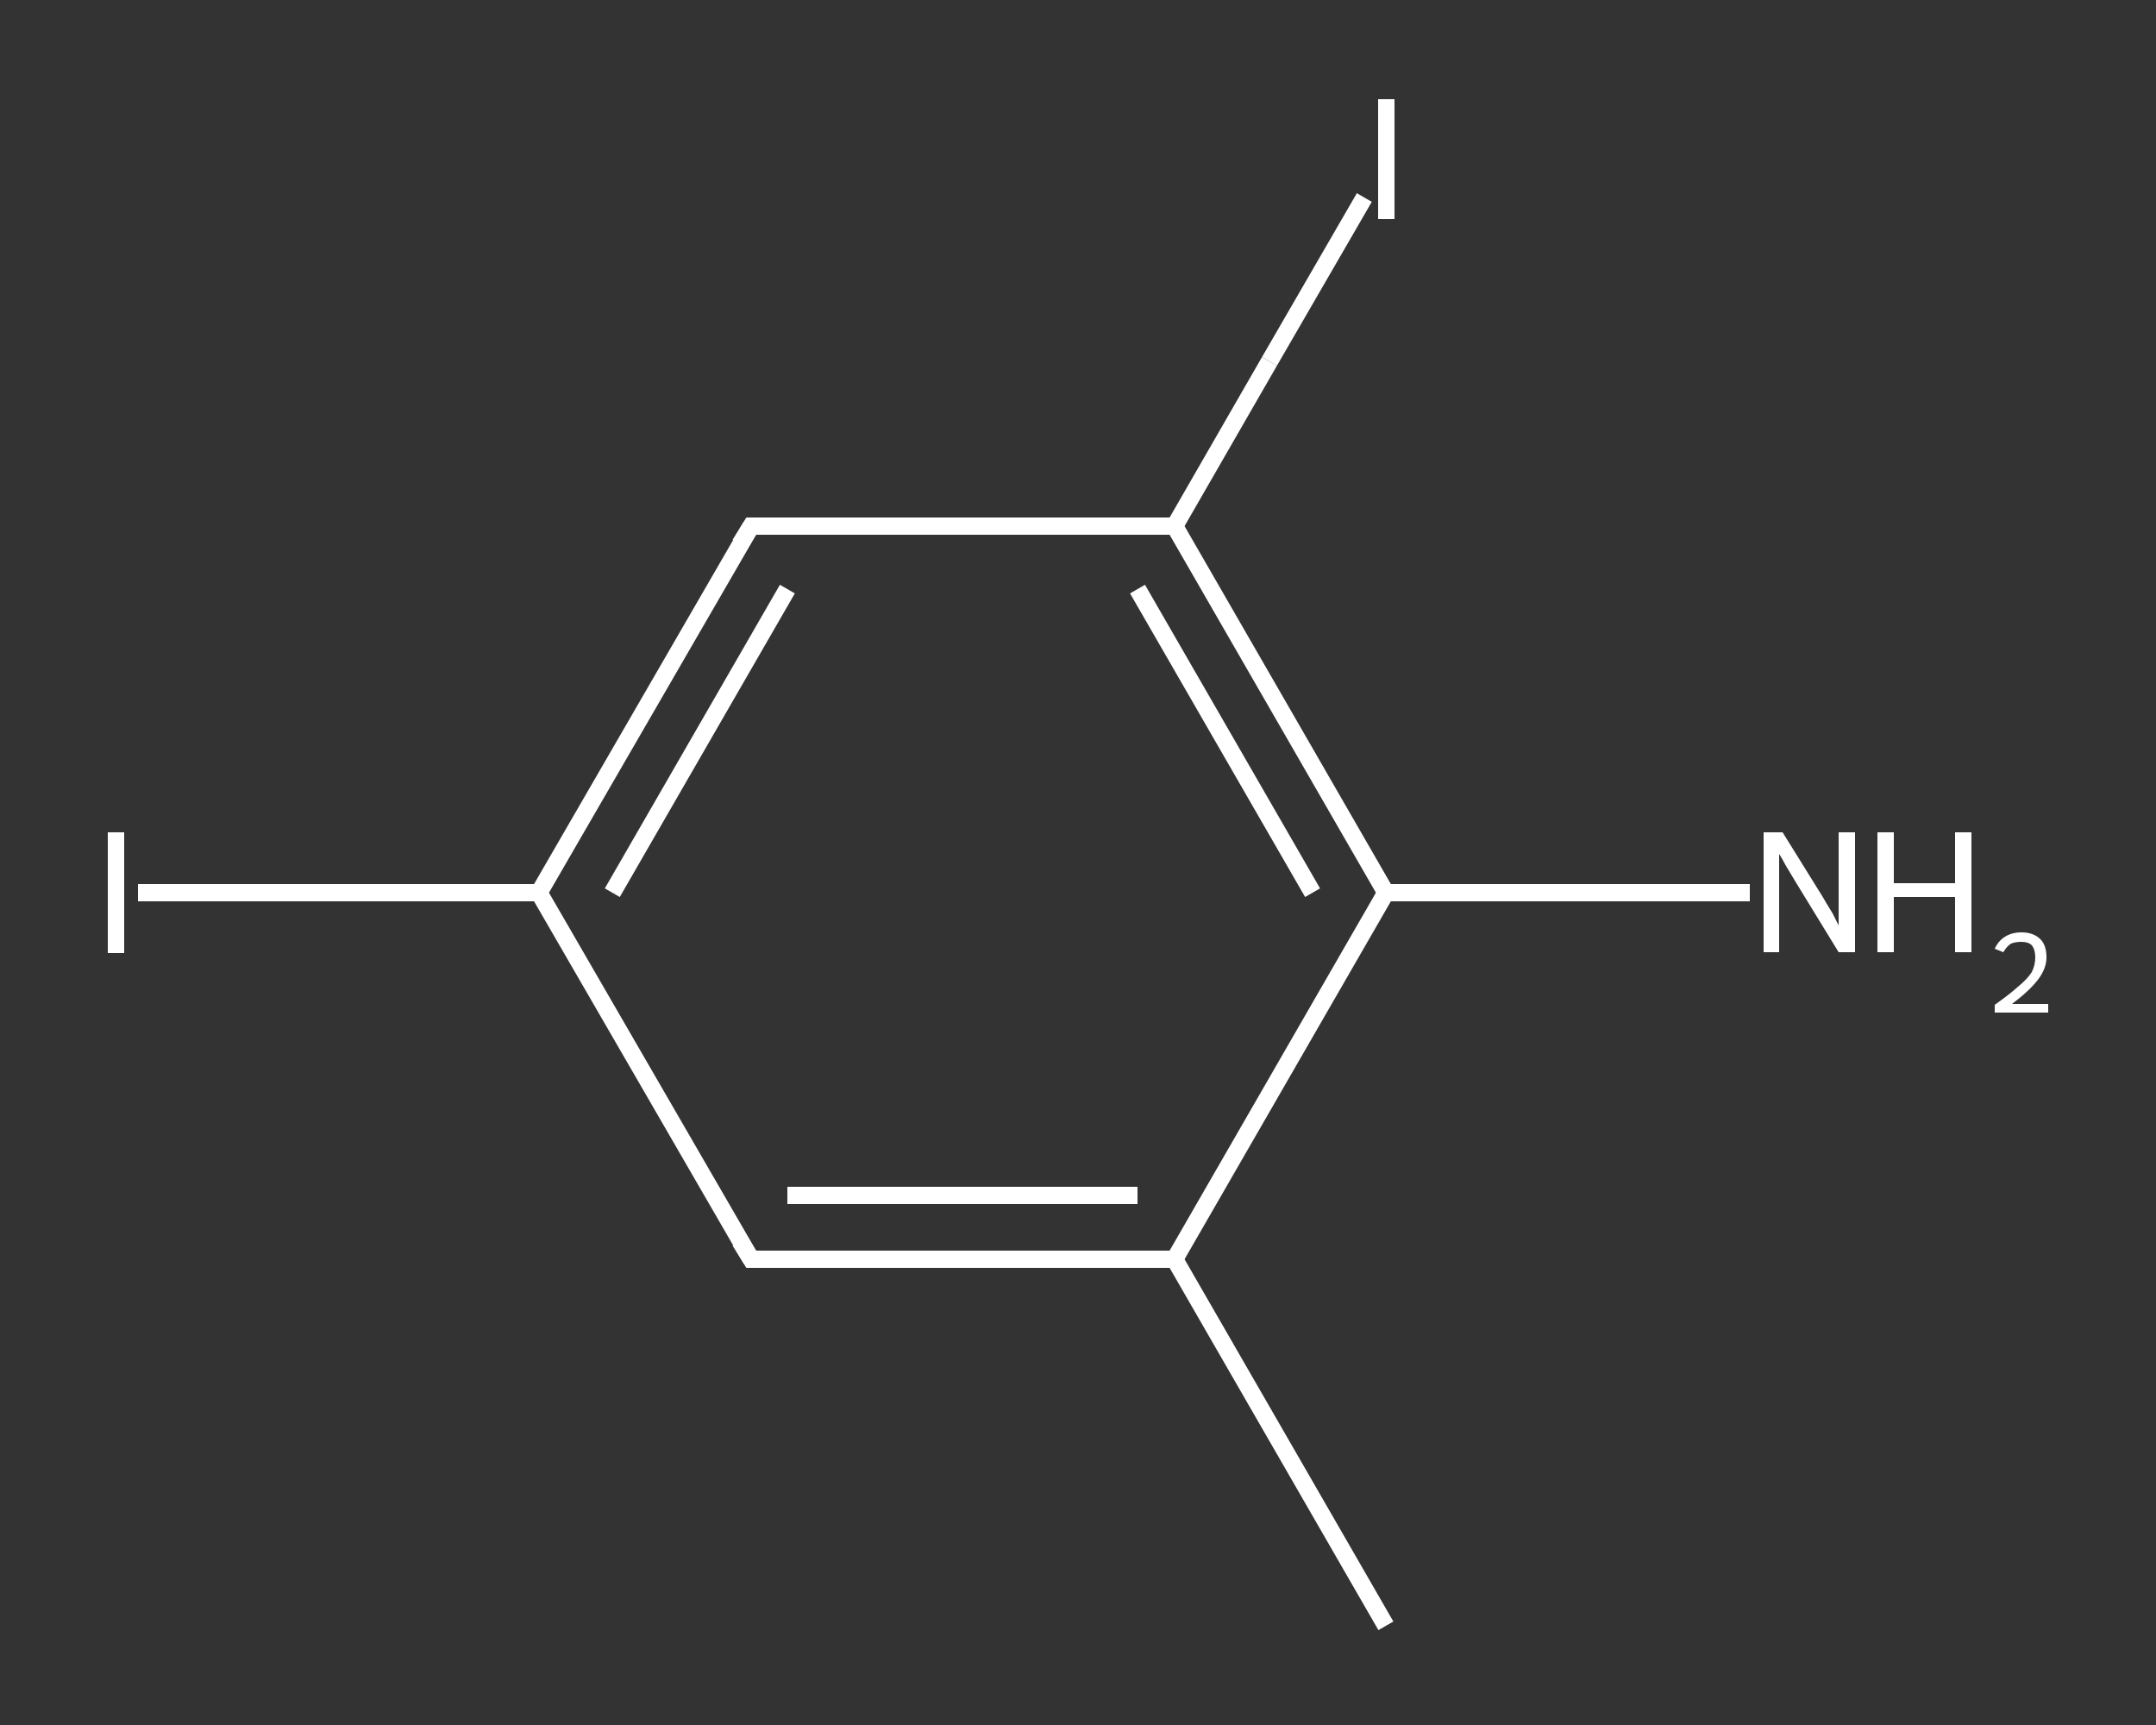 <?xml version='1.0' encoding='iso-8859-1'?>
<svg version='1.1' baseProfile='full'
              xmlns='http://www.w3.org/2000/svg'
                      xmlns:rdkit='http://www.rdkit.org/xml'
                      xmlns:xlink='http://www.w3.org/1999/xlink'
                  xml:space='preserve'
width='250px' height='200px' viewBox='0 0 250 200'>
<rect x="0" y="0" width="250" height="200" fill="#333333" stroke="none"/>
<!-- END OF HEADER -->
<rect style='opacity:1.0;fill:transparent;stroke:none' width='250.0' height='200.0' x='0.0' y='0.0'> </rect>
<path class='bond-0 atom-0 atom-1' d='M 160.7,188.5 L 136.2,146.0' style='fill:none;fill-rule:evenodd;stroke:#FFFFFF;stroke-width:2.0px;stroke-linecap:butt;stroke-linejoin:miter;stroke-opacity:1' />
<path class='bond-1 atom-1 atom-2' d='M 136.2,146.0 L 87.1,146.0' style='fill:none;fill-rule:evenodd;stroke:#FFFFFF;stroke-width:2.0px;stroke-linecap:butt;stroke-linejoin:miter;stroke-opacity:1' />
<path class='bond-1 atom-1 atom-2' d='M 131.9,138.6 L 91.3,138.6' style='fill:none;fill-rule:evenodd;stroke:#FFFFFF;stroke-width:2.0px;stroke-linecap:butt;stroke-linejoin:miter;stroke-opacity:1' />
<path class='bond-2 atom-2 atom-3' d='M 87.1,146.0 L 62.5,103.5' style='fill:none;fill-rule:evenodd;stroke:#FFFFFF;stroke-width:2.0px;stroke-linecap:butt;stroke-linejoin:miter;stroke-opacity:1' />
<path class='bond-3 atom-3 atom-4' d='M 62.5,103.5 L 39.3,103.5' style='fill:none;fill-rule:evenodd;stroke:#FFFFFF;stroke-width:2.0px;stroke-linecap:butt;stroke-linejoin:miter;stroke-opacity:1' />
<path class='bond-3 atom-3 atom-4' d='M 39.3,103.5 L 16.0,103.5' style='fill:none;fill-rule:evenodd;stroke:#FFFFFF;stroke-width:2.0px;stroke-linecap:butt;stroke-linejoin:miter;stroke-opacity:1' />
<path class='bond-4 atom-3 atom-5' d='M 62.5,103.5 L 87.1,61.0' style='fill:none;fill-rule:evenodd;stroke:#FFFFFF;stroke-width:2.0px;stroke-linecap:butt;stroke-linejoin:miter;stroke-opacity:1' />
<path class='bond-4 atom-3 atom-5' d='M 71.0,103.5 L 91.3,68.3' style='fill:none;fill-rule:evenodd;stroke:#FFFFFF;stroke-width:2.0px;stroke-linecap:butt;stroke-linejoin:miter;stroke-opacity:1' />
<path class='bond-5 atom-5 atom-6' d='M 87.1,61.0 L 136.2,61.0' style='fill:none;fill-rule:evenodd;stroke:#FFFFFF;stroke-width:2.0px;stroke-linecap:butt;stroke-linejoin:miter;stroke-opacity:1' />
<path class='bond-6 atom-6 atom-7' d='M 136.2,61.0 L 147.2,41.9' style='fill:none;fill-rule:evenodd;stroke:#FFFFFF;stroke-width:2.0px;stroke-linecap:butt;stroke-linejoin:miter;stroke-opacity:1' />
<path class='bond-6 atom-6 atom-7' d='M 147.2,41.9 L 158.2,22.9' style='fill:none;fill-rule:evenodd;stroke:#FFFFFF;stroke-width:2.0px;stroke-linecap:butt;stroke-linejoin:miter;stroke-opacity:1' />
<path class='bond-7 atom-6 atom-8' d='M 136.2,61.0 L 160.7,103.5' style='fill:none;fill-rule:evenodd;stroke:#FFFFFF;stroke-width:2.0px;stroke-linecap:butt;stroke-linejoin:miter;stroke-opacity:1' />
<path class='bond-7 atom-6 atom-8' d='M 131.9,68.3 L 152.2,103.5' style='fill:none;fill-rule:evenodd;stroke:#FFFFFF;stroke-width:2.0px;stroke-linecap:butt;stroke-linejoin:miter;stroke-opacity:1' />
<path class='bond-8 atom-8 atom-9' d='M 160.7,103.5 L 181.8,103.5' style='fill:none;fill-rule:evenodd;stroke:#FFFFFF;stroke-width:2.0px;stroke-linecap:butt;stroke-linejoin:miter;stroke-opacity:1' />
<path class='bond-8 atom-8 atom-9' d='M 181.8,103.5 L 202.9,103.5' style='fill:none;fill-rule:evenodd;stroke:#FFFFFF;stroke-width:2.0px;stroke-linecap:butt;stroke-linejoin:miter;stroke-opacity:1' />
<path class='bond-9 atom-8 atom-1' d='M 160.7,103.5 L 136.2,146.0' style='fill:none;fill-rule:evenodd;stroke:#FFFFFF;stroke-width:2.0px;stroke-linecap:butt;stroke-linejoin:miter;stroke-opacity:1' />
<path d='M 89.5,146.0 L 87.1,146.0 L 85.8,143.9' style='fill:none;stroke:#FFFFFF;stroke-width:2.0px;stroke-linecap:butt;stroke-linejoin:miter;stroke-opacity:1;' />
<path d='M 85.8,63.1 L 87.1,61.0 L 89.5,61.0' style='fill:none;stroke:#FFFFFF;stroke-width:2.0px;stroke-linecap:butt;stroke-linejoin:miter;stroke-opacity:1;' />
<path class='atom-4' d='M 12.5 96.5
L 14.4 96.5
L 14.4 110.5
L 12.5 110.5
L 12.5 96.5
' fill='#FFFFFF'/>
<path class='atom-7' d='M 159.8 11.5
L 161.7 11.5
L 161.7 25.4
L 159.8 25.4
L 159.8 11.5
' fill='#FFFFFF'/>
<path class='atom-9' d='M 206.7 96.5
L 211.3 103.9
Q 211.7 104.6, 212.5 105.9
Q 213.2 107.3, 213.2 107.3
L 213.2 96.5
L 215.1 96.5
L 215.1 110.4
L 213.2 110.4
L 208.3 102.4
Q 207.7 101.4, 207.1 100.4
Q 206.5 99.3, 206.3 99.0
L 206.3 110.4
L 204.5 110.4
L 204.5 96.5
L 206.7 96.5
' fill='#FFFFFF'/>
<path class='atom-9' d='M 217.7 96.5
L 219.6 96.5
L 219.6 102.4
L 226.7 102.4
L 226.7 96.5
L 228.6 96.5
L 228.6 110.4
L 226.7 110.4
L 226.7 104.0
L 219.6 104.0
L 219.6 110.4
L 217.7 110.4
L 217.7 96.5
' fill='#FFFFFF'/>
<path class='atom-9' d='M 231.3 110.0
Q 231.7 109.1, 232.5 108.6
Q 233.3 108.1, 234.4 108.1
Q 235.8 108.1, 236.6 108.9
Q 237.3 109.6, 237.3 111.0
Q 237.3 112.3, 236.3 113.6
Q 235.3 114.9, 233.3 116.4
L 237.5 116.4
L 237.5 117.4
L 231.3 117.4
L 231.3 116.5
Q 233.0 115.3, 234.0 114.4
Q 235.1 113.5, 235.6 112.7
Q 236.0 111.9, 236.0 111.0
Q 236.0 110.1, 235.6 109.6
Q 235.2 109.2, 234.4 109.2
Q 233.7 109.2, 233.2 109.4
Q 232.7 109.7, 232.3 110.4
L 231.3 110.0
' fill='#FFFFFF'/>
</svg>

